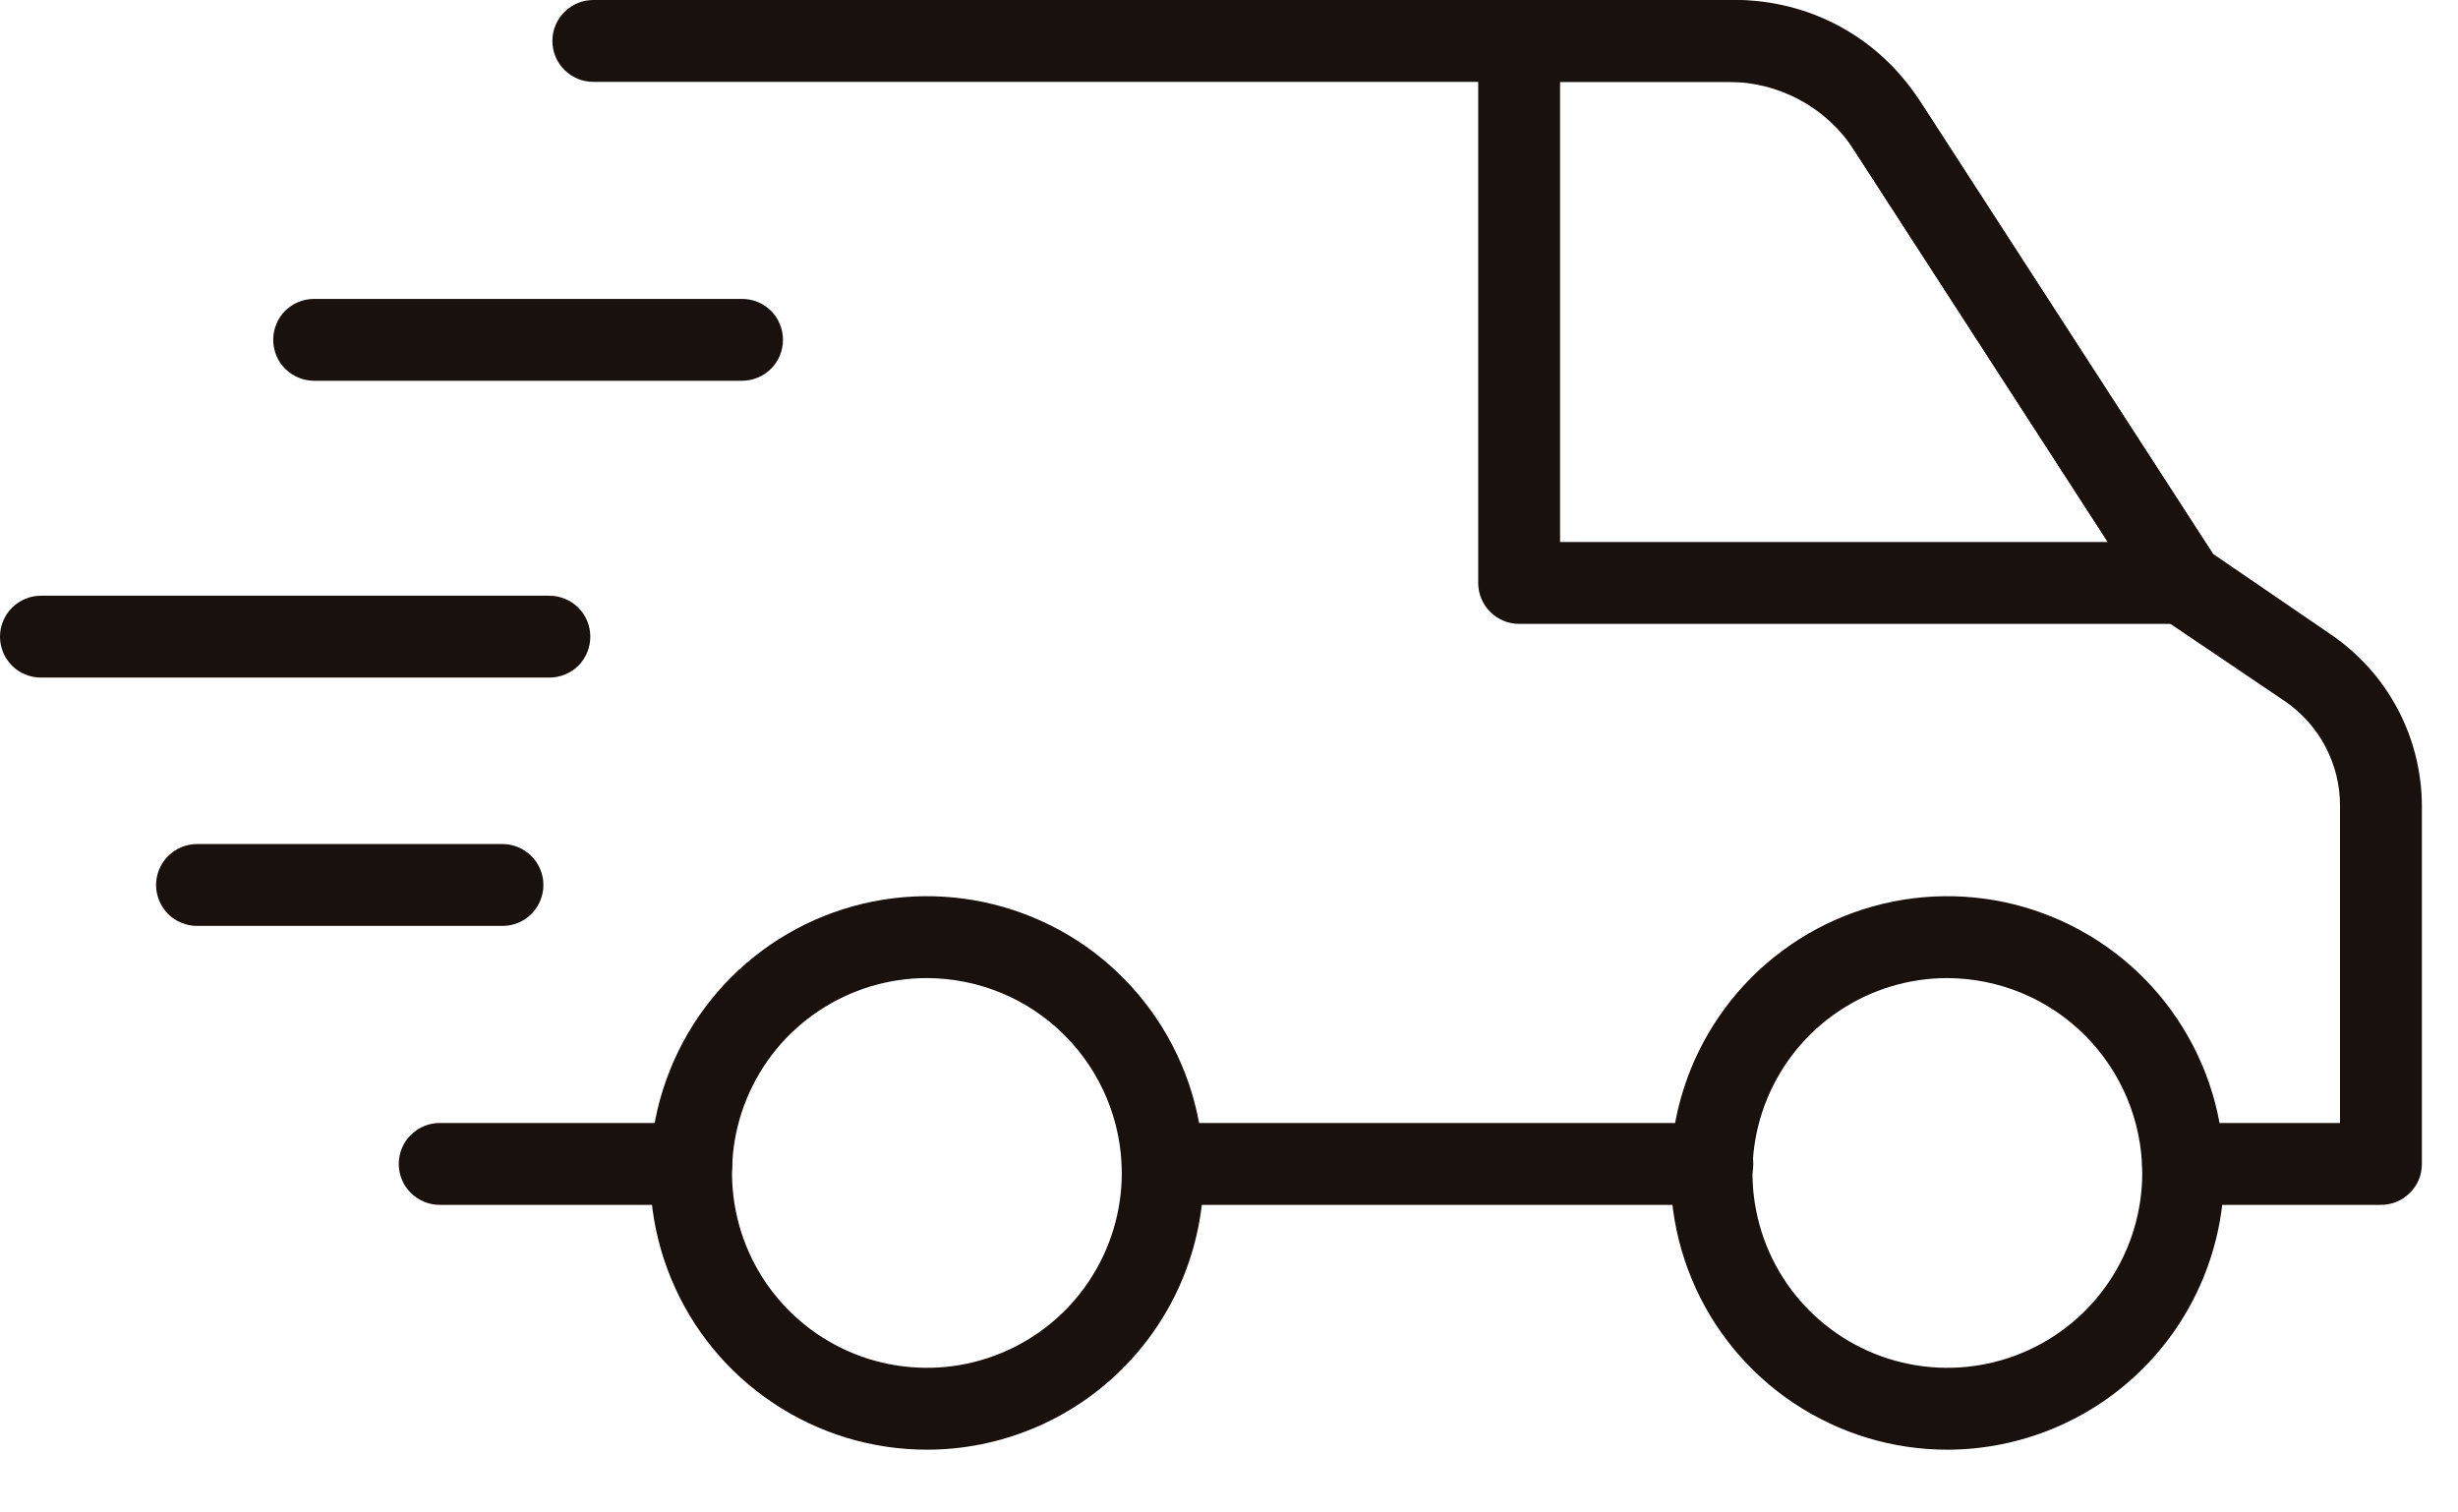 <svg width="26" height="16" viewBox="0 0 26 16" fill="none" xmlns="http://www.w3.org/2000/svg">
<path d="M7.313 12.746H4.651C4.536 12.746 4.426 12.7 4.345 12.619C4.263 12.538 4.218 12.428 4.218 12.313C4.218 12.198 4.263 12.088 4.345 12.007C4.426 11.926 4.536 11.88 4.651 11.88H7.313C7.427 11.88 7.538 11.926 7.619 12.007C7.7 12.088 7.746 12.198 7.746 12.313C7.746 12.428 7.7 12.538 7.619 12.619C7.538 12.7 7.427 12.746 7.313 12.746Z" fill="#19110E"/>
<path d="M18.113 12.746H12.298C12.183 12.746 12.073 12.7 11.992 12.619C11.911 12.538 11.865 12.428 11.865 12.313C11.865 12.198 11.911 12.088 11.992 12.007C12.073 11.926 12.183 11.88 12.298 11.88H18.113C18.227 11.88 18.338 11.926 18.419 12.007C18.5 12.088 18.546 12.198 18.546 12.313C18.546 12.428 18.5 12.538 18.419 12.619C18.338 12.7 18.227 12.746 18.113 12.746Z" fill="#19110E"/>
<path d="M25.177 12.746H23.092C22.977 12.746 22.867 12.7 22.786 12.619C22.705 12.538 22.659 12.428 22.659 12.313C22.659 12.198 22.705 12.088 22.786 12.007C22.867 11.925 22.977 11.88 23.092 11.88H24.752V8.525C24.753 8.308 24.7 8.095 24.6 7.903C24.499 7.71 24.353 7.546 24.175 7.422L22.847 6.525C22.8 6.492 22.76 6.451 22.729 6.403L19.576 1.533C19.445 1.328 19.264 1.159 19.05 1.042C18.836 0.925 18.596 0.865 18.352 0.866H6.276C6.161 0.866 6.051 0.821 5.97 0.739C5.888 0.658 5.843 0.548 5.843 0.433C5.843 0.318 5.888 0.208 5.97 0.127C6.051 0.046 6.161 0 6.276 0H18.352C18.74 -0.001 19.123 0.096 19.464 0.281C19.805 0.467 20.094 0.736 20.303 1.063L23.407 5.858L24.648 6.707C24.946 6.908 25.19 7.178 25.359 7.495C25.528 7.812 25.617 8.166 25.618 8.525V12.313C25.618 12.371 25.607 12.428 25.585 12.481C25.562 12.534 25.53 12.582 25.488 12.622C25.447 12.663 25.399 12.694 25.345 12.716C25.291 12.737 25.234 12.747 25.177 12.746Z" fill="#19110E"/>
<path d="M9.804 15.336C9.225 15.336 8.659 15.164 8.178 14.842C7.697 14.521 7.321 14.064 7.1 13.529C6.878 12.994 6.82 12.405 6.933 11.837C7.046 11.27 7.325 10.748 7.734 10.338C8.144 9.929 8.665 9.65 9.233 9.537C9.801 9.424 10.39 9.482 10.925 9.704C11.46 9.925 11.917 10.301 12.238 10.782C12.56 11.264 12.732 11.829 12.732 12.408C12.732 13.185 12.423 13.929 11.874 14.478C11.325 15.027 10.581 15.336 9.804 15.336ZM9.804 10.347C9.397 10.347 8.998 10.468 8.659 10.695C8.32 10.921 8.056 11.243 7.9 11.62C7.744 11.996 7.703 12.411 7.783 12.811C7.862 13.21 8.059 13.578 8.347 13.866C8.635 14.154 9.002 14.351 9.402 14.43C9.802 14.51 10.216 14.469 10.593 14.313C10.97 14.157 11.292 13.893 11.518 13.554C11.745 13.215 11.866 12.816 11.866 12.408C11.865 11.862 11.647 11.338 11.261 10.952C10.875 10.565 10.351 10.348 9.804 10.347Z" fill="#19110E"/>
<path d="M20.598 15.336C20.019 15.336 19.453 15.164 18.972 14.842C18.491 14.521 18.115 14.064 17.894 13.529C17.672 12.994 17.614 12.405 17.727 11.837C17.84 11.27 18.119 10.748 18.528 10.338C18.938 9.929 19.459 9.65 20.027 9.537C20.595 9.424 21.184 9.482 21.718 9.704C22.253 9.925 22.711 10.301 23.032 10.782C23.354 11.264 23.526 11.829 23.526 12.408C23.525 13.185 23.216 13.929 22.667 14.478C22.119 15.026 21.374 15.335 20.598 15.336ZM20.598 10.347C20.191 10.347 19.792 10.468 19.453 10.695C19.114 10.921 18.85 11.243 18.694 11.62C18.538 11.996 18.497 12.411 18.577 12.811C18.656 13.21 18.852 13.578 19.141 13.866C19.429 14.154 19.796 14.351 20.196 14.43C20.596 14.51 21.01 14.469 21.387 14.313C21.764 14.157 22.086 13.893 22.312 13.554C22.539 13.215 22.66 12.816 22.66 12.408C22.658 11.862 22.44 11.339 22.054 10.953C21.668 10.566 21.145 10.349 20.598 10.347Z" fill="#19110E"/>
<path d="M23.093 6.6H16.069C15.954 6.6 15.844 6.554 15.763 6.473C15.681 6.392 15.636 6.281 15.636 6.167V0.433C15.636 0.318 15.681 0.208 15.763 0.127C15.844 0.046 15.954 0 16.069 0H18.28C18.691 -0.001 19.095 0.102 19.456 0.298C19.817 0.494 20.122 0.778 20.344 1.123L23.456 5.933C23.499 5.998 23.524 6.074 23.527 6.152C23.53 6.23 23.512 6.307 23.475 6.376C23.438 6.444 23.382 6.501 23.315 6.541C23.248 6.58 23.171 6.601 23.093 6.6ZM16.502 5.734H22.296L19.617 1.594C19.473 1.37 19.275 1.186 19.041 1.059C18.808 0.932 18.546 0.866 18.28 0.866H16.502V5.734Z" fill="#19110E"/>
<path d="M7.849 4.028H3.323C3.208 4.028 3.098 3.982 3.016 3.901C2.935 3.82 2.89 3.709 2.89 3.595C2.89 3.48 2.935 3.37 3.016 3.288C3.098 3.207 3.208 3.162 3.323 3.162H7.849C7.964 3.162 8.074 3.207 8.156 3.288C8.237 3.37 8.282 3.48 8.282 3.595C8.282 3.709 8.237 3.82 8.156 3.901C8.074 3.982 7.964 4.028 7.849 4.028Z" fill="#19110E"/>
<path d="M5.811 7.168H0.433C0.318 7.168 0.208 7.123 0.127 7.042C0.046 6.96 0 6.85 0 6.735C0 6.621 0.046 6.51 0.127 6.429C0.208 6.348 0.318 6.302 0.433 6.302H5.811C5.926 6.302 6.036 6.348 6.118 6.429C6.199 6.51 6.244 6.621 6.244 6.735C6.244 6.85 6.199 6.96 6.118 7.042C6.036 7.123 5.926 7.168 5.811 7.168Z" fill="#19110E"/>
<path d="M5.315 9.795H2.084C1.97 9.795 1.859 9.75 1.778 9.669C1.697 9.587 1.651 9.477 1.651 9.362C1.651 9.248 1.697 9.137 1.778 9.056C1.859 8.975 1.97 8.929 2.084 8.929H5.315C5.43 8.929 5.54 8.975 5.621 9.056C5.702 9.137 5.748 9.248 5.748 9.362C5.748 9.477 5.702 9.587 5.621 9.669C5.54 9.75 5.43 9.795 5.315 9.795Z" fill="#19110E"/>
</svg>

